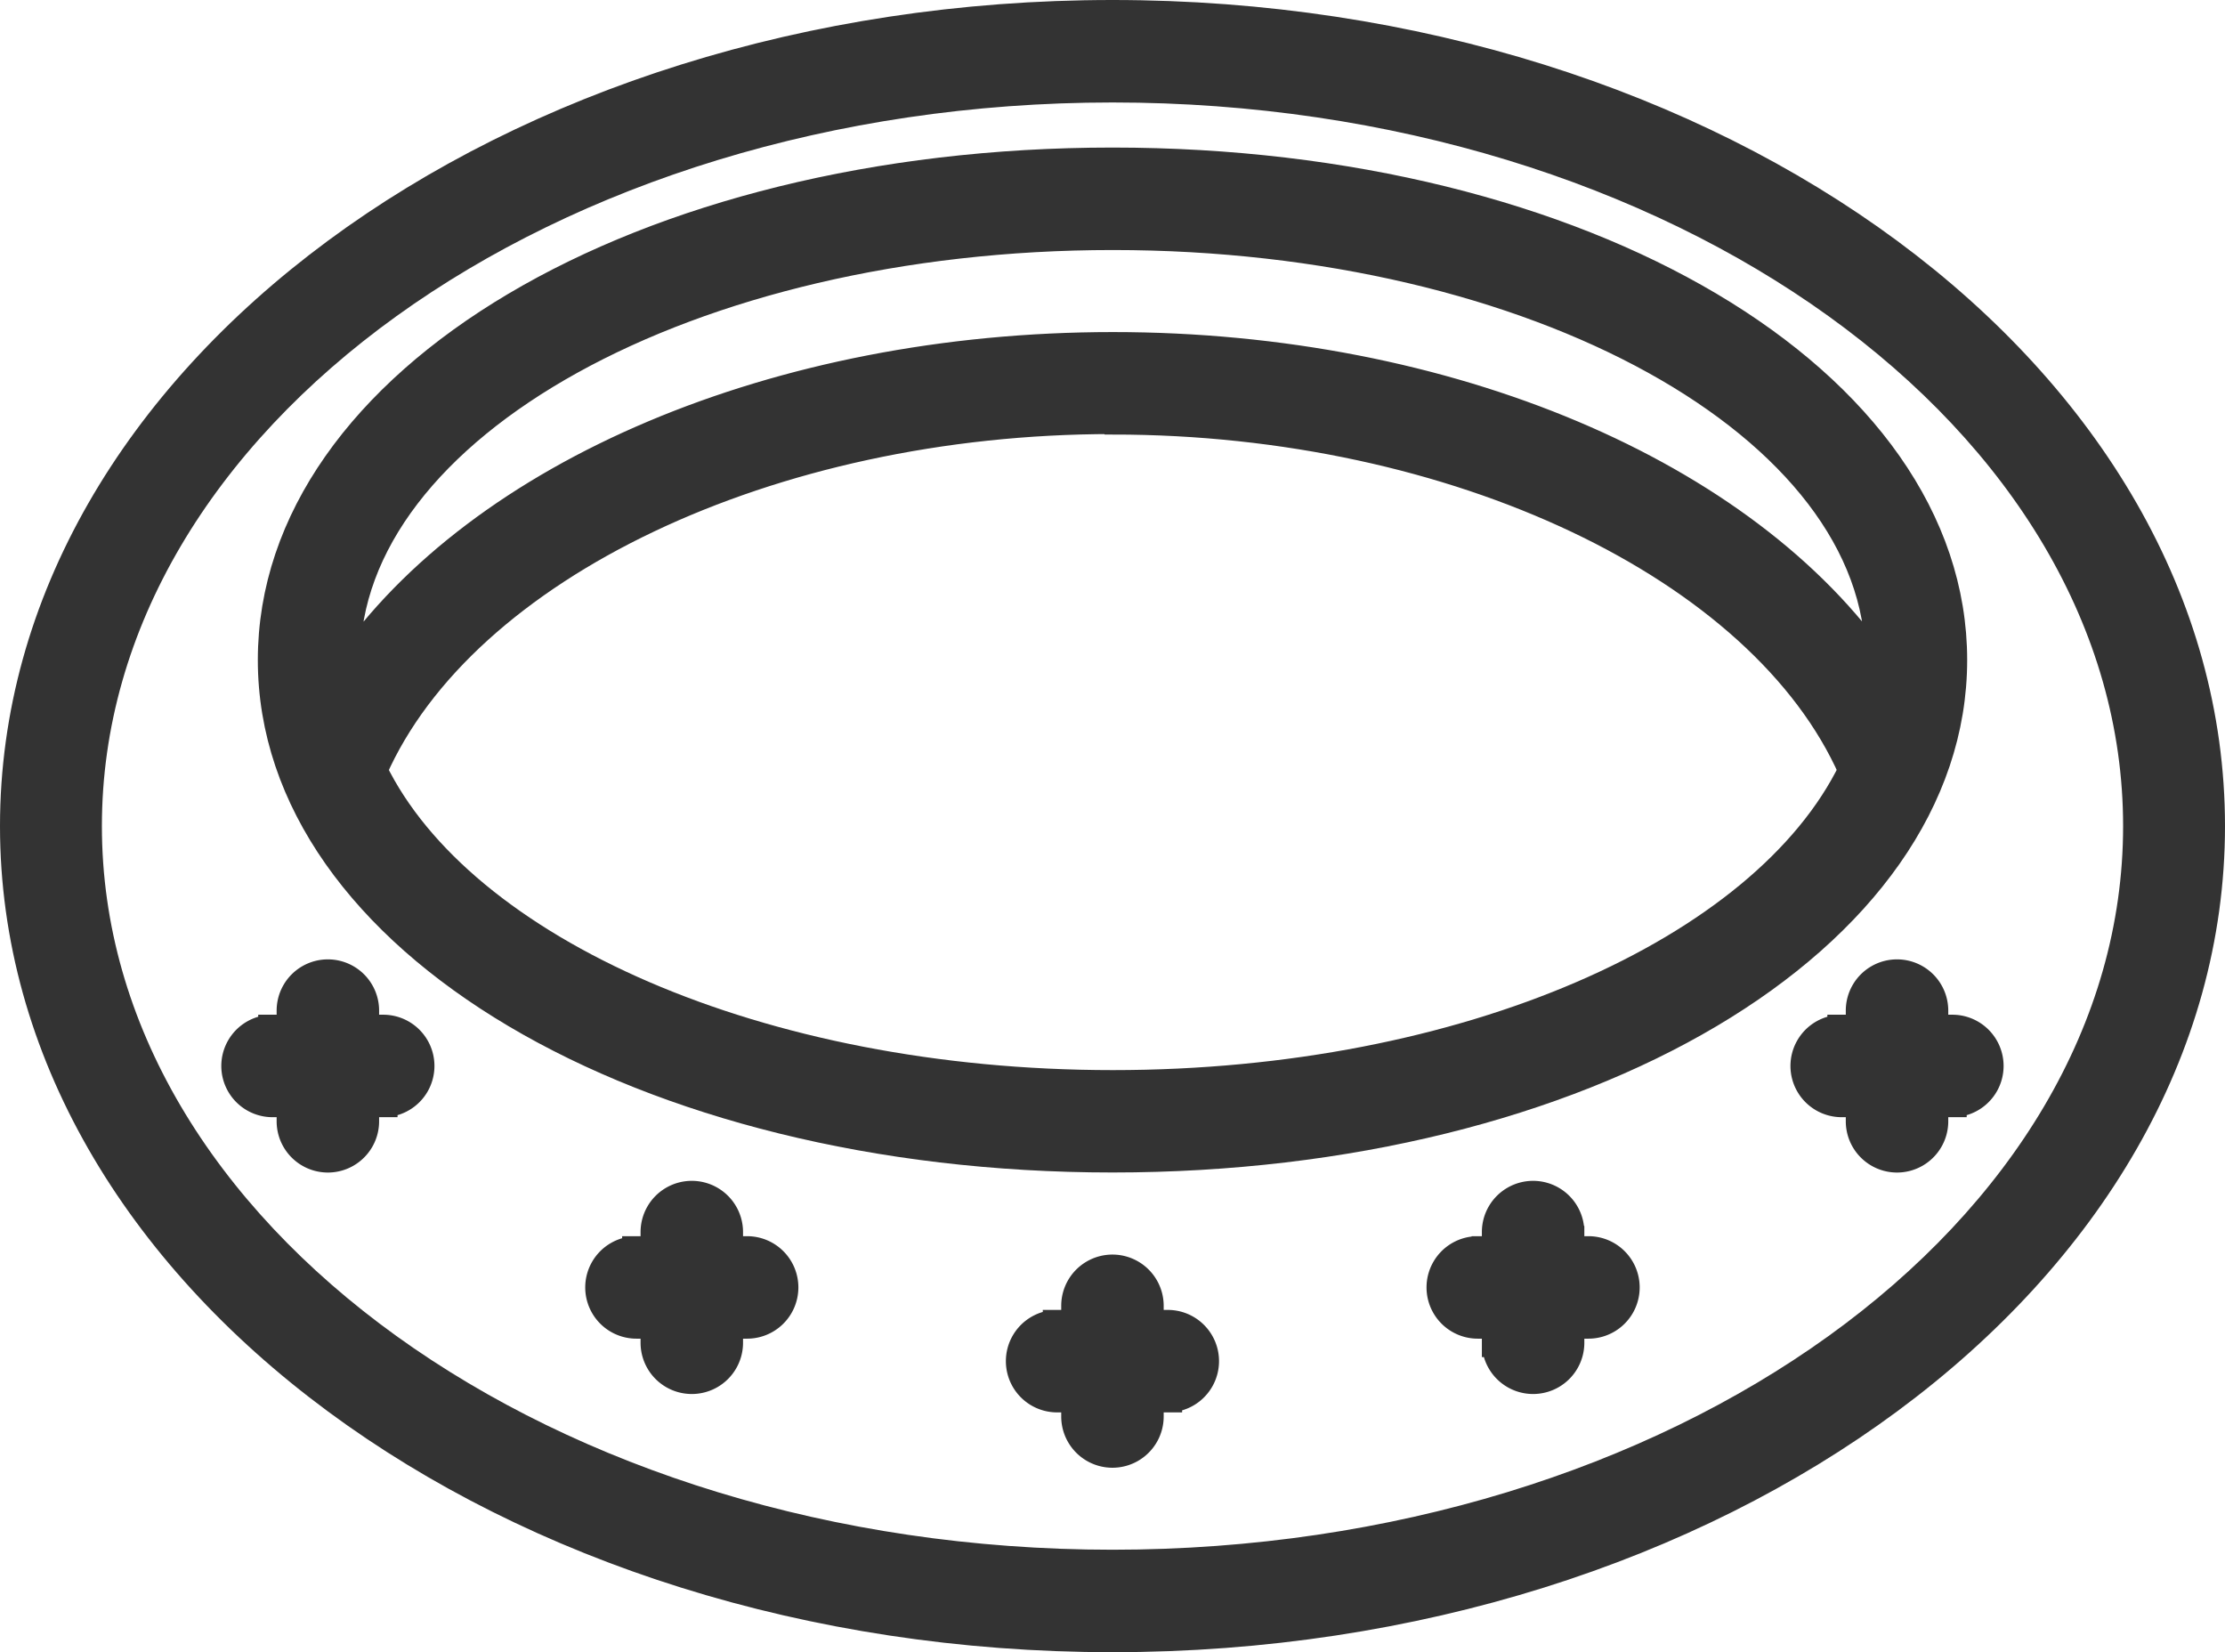 <svg xmlns="http://www.w3.org/2000/svg" width="23.3" height="17.3" viewBox="0 0 23.3 17.3">
  <g id="icon-ring" transform="translate(0.15 -68.117)">
    <g id="Group_16945" data-name="Group 16945" transform="translate(0 68.267)">
      <g id="Group_16944" data-name="Group 16944" transform="translate(0 0)">
        <path id="Path_20765" data-name="Path 20765" d="M11.5,68.267c-6.341,0-11.5,3.813-11.5,8.5s5.159,8.5,11.5,8.5S23,81.454,23,76.767,17.841,68.267,11.5,68.267Zm0,16.227C5.582,84.494.767,81.028.767,76.767S5.582,69.04,11.5,69.04s10.733,3.466,10.733,7.727S17.418,84.494,11.5,84.494Z" transform="translate(0 -68.267)" fill="#333" stroke="#333" stroke-width="0.3"/>
        <path id="Path_20766" data-name="Path 20766" d="M68.528,112.832c4.933,0,8.8-2.291,8.8-5.216s-3.862-5.216-8.8-5.216-8.8,2.291-8.8,5.216S63.6,112.832,68.528,112.832ZM60.5,107.616c0-2.45,3.6-4.443,8.031-4.443s8.031,1.993,8.031,4.443c0,.027-.006.052-.007.077-1.392-2.018-4.505-3.361-8.023-3.361s-6.631,1.343-8.023,3.361C60.505,107.667,60.5,107.641,60.5,107.616Zm8.031-2.511c3.59,0,6.807,1.533,7.747,3.665-.922,1.892-4.041,3.29-7.747,3.29s-6.825-1.4-7.747-3.289C61.722,106.638,64.938,105.1,68.528,105.1Z" transform="translate(-57.028 -100.855)" fill="#333" stroke="#333" stroke-width="0.3"/>
        <path id="Path_20767" data-name="Path 20767" d="M236.212,358.98h-.193v-.193a.386.386,0,1,0-.773,0v.193h-.193a.386.386,0,1,0,0,.773h.193v.193a.386.386,0,1,0,.773,0v-.193h.193a.386.386,0,1,0,0-.773Z" transform="translate(-224.133 -345.264)" fill="#333" stroke="#333" stroke-width="0.3"/>
        <path id="Path_20768" data-name="Path 20768" d="M334.345,341.913h-.193v-.193a.386.386,0,1,0-.773,0v.193h-.193a.386.386,0,0,0,0,.773h.193v.193a.386.386,0,1,0,.773,0v-.193h.193a.386.386,0,0,0,0-.773Z" transform="translate(-317.861 -328.969)" fill="#333" stroke="#333" stroke-width="0.3"/>
        <path id="Path_20769" data-name="Path 20769" d="M138.079,341.913h-.193v-.193a.386.386,0,0,0-.773,0v.193h-.193a.386.386,0,0,0,0,.773h.193v.193a.386.386,0,0,0,.773,0v-.193h.193a.386.386,0,0,0,0-.773Z" transform="translate(-130.405 -328.969)" fill="#333" stroke="#333" stroke-width="0.3"/>
        <path id="Path_20770" data-name="Path 20770" d="M419.679,290.713h-.193v-.193a.386.386,0,0,0-.773,0v.193h-.193a.386.386,0,0,0,0,.773h.193v.193a.386.386,0,0,0,.773,0v-.193h.193a.386.386,0,0,0,0-.773Z" transform="translate(-399.384 -280.088)" fill="#333" stroke="#333" stroke-width="0.3"/>
        <path id="Path_20771" data-name="Path 20771" d="M52.745,290.713h-.193v-.193a.386.386,0,1,0-.773,0v.193h-.193a.386.386,0,1,0,0,.773h.193v.193a.386.386,0,1,0,.773,0v-.193h.193a.386.386,0,0,0,0-.773Z" transform="translate(-48.882 -280.088)" fill="#333" stroke="#333" stroke-width="0.3"/>
      </g>
    </g>
  </g>
</svg>
